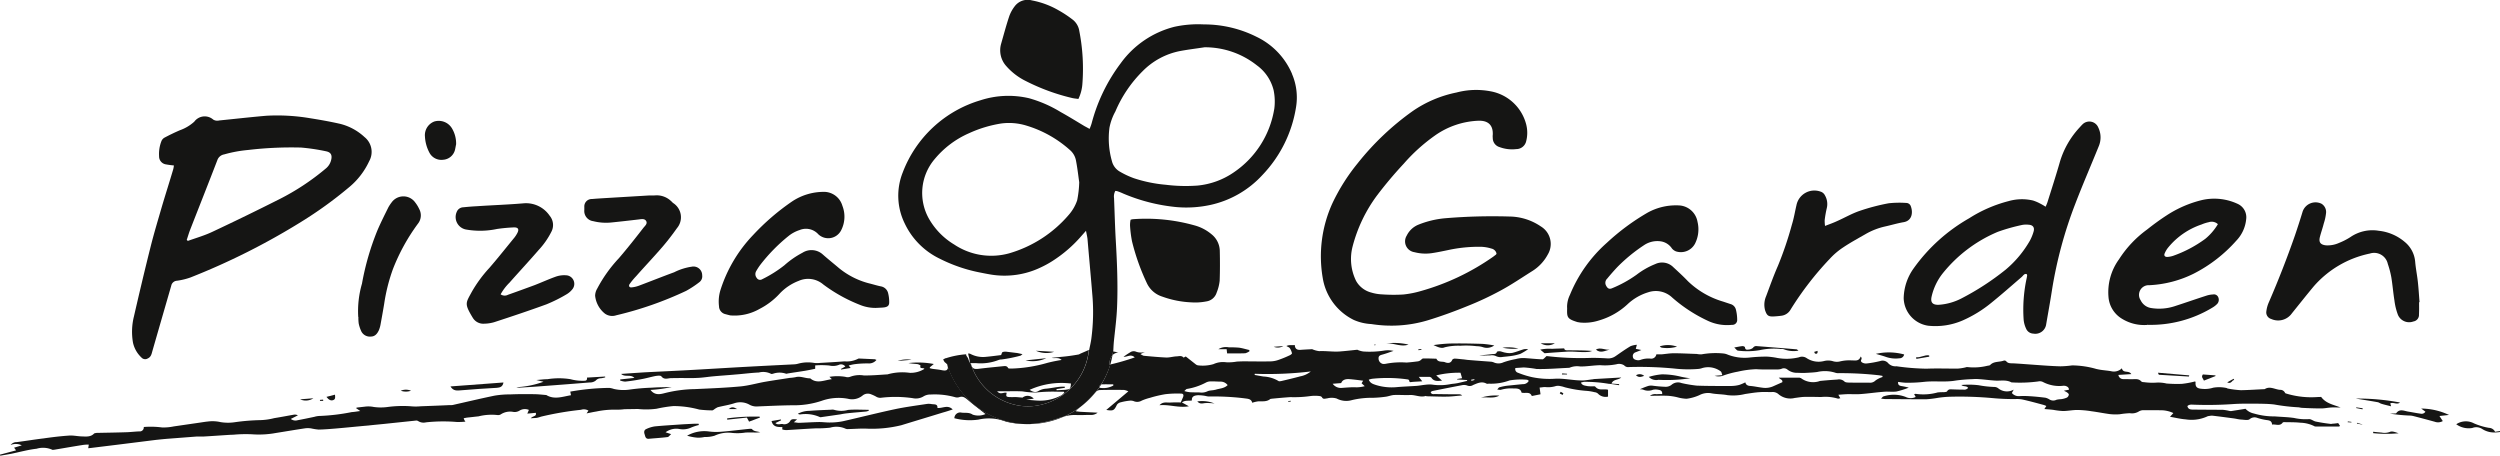 <svg xmlns="http://www.w3.org/2000/svg" width="159.061" height="28.986" viewBox="0 0 159.061 28.986"><path d="M55.959,66.559l.074.067c.518-.185,1.058-.34,1.56-.577q2.13-1,4.238-2.063a15.243,15.243,0,0,0,3-1.982.985.985,0,0,0,.318-.518c.081-.311-.007-.5-.325-.562a12.764,12.764,0,0,0-1.583-.237,23.457,23.457,0,0,0-3.38.155,8.169,8.169,0,0,0-1.516.281.556.556,0,0,0-.436.37c-.569,1.479-1.154,2.951-1.731,4.43-.081.207-.141.422-.214.636m-.806-4.733a5.034,5.034,0,0,1-.51-.067.512.512,0,0,1-.444-.518,2.244,2.244,0,0,1,.148-.961.446.446,0,0,1,.207-.229c.318-.17.643-.325.969-.466a2.7,2.7,0,0,0,.917-.547.822.822,0,0,1,1.2-.133.484.484,0,0,0,.377.059c1-.1,2-.214,3-.3a12.52,12.52,0,0,1,2.781.155c.636.1,1.272.214,1.9.355a3.526,3.526,0,0,1,1.568.843,1.208,1.208,0,0,1,.3,1.538,4.72,4.72,0,0,1-1.287,1.664,25.761,25.761,0,0,1-3.047,2.2,43.827,43.827,0,0,1-7.04,3.535,4.269,4.269,0,0,1-.858.207.394.394,0,0,0-.362.318q-.6,2.074-1.2,4.156c-.052.185-.081.377-.3.473a.313.313,0,0,1-.385-.052,1.837,1.837,0,0,1-.547-.947,4.017,4.017,0,0,1,.059-1.679c.34-1.479.688-2.951,1.058-4.423.222-.887.488-1.76.74-2.633.229-.769.473-1.531.7-2.3a1.342,1.342,0,0,0,.044-.259" transform="translate(-44.082 -51.299)" fill="#151514"/><path d="M80.569,65.748c0,.259.007.518-.007.777a.421.421,0,0,1-.355.444.774.774,0,0,1-.984-.422,3.893,3.893,0,0,1-.222-.91c-.081-.5-.118-.991-.2-1.487a5.9,5.9,0,0,0-.222-.843.889.889,0,0,0-1.146-.658,6.466,6.466,0,0,0-3.579,2.1c-.466.562-.917,1.131-1.376,1.7a1.07,1.07,0,0,1-1.316.362.435.435,0,0,1-.311-.488,2.022,2.022,0,0,1,.163-.584q.91-2.1,1.657-4.245c.17-.5.333-1.006.488-1.516a.867.867,0,0,1,1.2-.5.616.616,0,0,1,.288.614,3.157,3.157,0,0,1-.14.636c-.074.3-.177.577-.251.873-.081.333.044.488.392.525a1.763,1.763,0,0,0,.828-.155A4.208,4.208,0,0,0,76.2,61.6a2.474,2.474,0,0,1,1.812-.4,3.043,3.043,0,0,1,1.634.7,1.823,1.823,0,0,1,.673,1.257c.037.451.133.9.178,1.353.044.407.067.821.1,1.228l-.022.007" transform="translate(73.344 -46.516)" fill="#151514"/><path d="M73.887,68.834a.421.421,0,0,0-.325-.318,2.5,2.5,0,0,0-.606-.111,9.12,9.12,0,0,0-2.152.207c-.355.074-.71.148-1.065.2a2.8,2.8,0,0,1-1.08-.067.694.694,0,0,1-.488-1.05,1.429,1.429,0,0,1,.747-.7,5.98,5.98,0,0,1,1.686-.407,36.094,36.094,0,0,1,4.1-.111,3.613,3.613,0,0,1,2,.629,1.3,1.3,0,0,1,.451,1.775,2.8,2.8,0,0,1-.991,1.065c-.673.422-1.331.873-2.034,1.25a19.514,19.514,0,0,1-2.108.984c-.813.333-1.649.636-2.492.895a8.054,8.054,0,0,1-3.609.244,3.159,3.159,0,0,1-1.109-.259,3.611,3.611,0,0,1-1.982-2.67,8.13,8.13,0,0,1,.621-4.77,12.361,12.361,0,0,1,1.6-2.529,17.131,17.131,0,0,1,3.5-3.321,7.522,7.522,0,0,1,2.788-1.183,4.887,4.887,0,0,1,2.145-.081,2.867,2.867,0,0,1,2.293,2.122,2.141,2.141,0,0,1-.015,1.1.643.643,0,0,1-.614.459,2.278,2.278,0,0,1-1.065-.126.6.6,0,0,1-.436-.584.9.9,0,0,1,0-.2c.03-.6-.281-.91-.895-.895a5.14,5.14,0,0,0-2.81.961,11.2,11.2,0,0,0-1.96,1.775,25.857,25.857,0,0,0-1.7,2.019,9.413,9.413,0,0,0-1.553,3.247,3.161,3.161,0,0,0,.222,2.189,1.548,1.548,0,0,0,.961.74,2.793,2.793,0,0,0,.7.118,10.221,10.221,0,0,0,1.346.007,6.225,6.225,0,0,0,1.094-.214,15.085,15.085,0,0,0,4.622-2.189l.185-.141.03-.067" transform="translate(21.329 -52.701)" fill="#151514"/><path d="M69.924,70.356A3.662,3.662,0,0,0,71.4,69.95a16.736,16.736,0,0,0,2.818-1.834,6.81,6.81,0,0,0,1.538-1.841A2.873,2.873,0,0,0,76,65.668c.059-.244-.059-.392-.318-.407a1.385,1.385,0,0,0-.429.015,11.837,11.837,0,0,0-1.538.436,8.928,8.928,0,0,0-3.491,2.625,3.678,3.678,0,0,0-.717,1.479c-.089.377.044.54.422.54m6.826-6.242a2.365,2.365,0,0,0,.118-.281c.274-.873.555-1.738.806-2.618A5.517,5.517,0,0,1,78.9,59.093c.067-.074.133-.148.2-.214a.615.615,0,0,1,1.006.192,1.442,1.442,0,0,1,.03,1.2c-.5,1.235-1.035,2.463-1.509,3.705A27.012,27.012,0,0,0,77.165,69.4c-.111.725-.244,1.45-.37,2.182a.7.7,0,0,1-.821.606.518.518,0,0,1-.459-.318,1.686,1.686,0,0,1-.155-.555,9.423,9.423,0,0,1,.192-2.655,1.49,1.49,0,0,0,.03-.192l-.03-.067c-.155-.044-.222.1-.311.178-.643.555-1.279,1.117-1.938,1.649a7.868,7.868,0,0,1-1.812,1.117,4.361,4.361,0,0,1-2.211.34,1.82,1.82,0,0,1-1.553-1.753,3.361,3.361,0,0,1,.643-1.908,11.049,11.049,0,0,1,3.52-3.173,8.659,8.659,0,0,1,2.514-1.094,3.072,3.072,0,0,1,1.553-.037,2.67,2.67,0,0,1,.422.177,3.539,3.539,0,0,1,.37.214" transform="translate(53.394 -50.962)" fill="#151514"/><path d="M76.475,60.977a.575.575,0,0,0-.577-.126,2.443,2.443,0,0,0-.466.148,4.655,4.655,0,0,0-2.1,1.442,1.456,1.456,0,0,0-.237.385c-.067.141,0,.237.155.237a1.414,1.414,0,0,0,.385-.074,7.824,7.824,0,0,0,2.041-1.08,3.583,3.583,0,0,0,.8-.932m-4.5,6.412A2.687,2.687,0,0,1,70.381,67a1.773,1.773,0,0,1-.865-1.383,3.563,3.563,0,0,1,.666-2.4,7,7,0,0,1,1.782-1.893c.4-.318.813-.621,1.242-.9a7.225,7.225,0,0,1,2.27-.984,3.522,3.522,0,0,1,2.3.266.934.934,0,0,1,.5.954,2.281,2.281,0,0,1-.629,1.368,9.205,9.205,0,0,1-2.7,2.093,7.091,7.091,0,0,1-2.832.74.615.615,0,0,0-.555.954.89.89,0,0,0,.68.5,3.172,3.172,0,0,0,1.464-.111c.688-.222,1.361-.459,2.049-.68a1.571,1.571,0,0,1,.414-.074.293.293,0,0,1,.325.163.393.393,0,0,1-.052.429,1.414,1.414,0,0,1-.311.244,7.585,7.585,0,0,1-4.164,1.095" transform="translate(64.636 -46.715)" fill="#151514"/><path d="M67.639,66.675a2.59,2.59,0,0,1-1.146-.2,9.95,9.95,0,0,1-2.307-1.287,1.48,1.48,0,0,0-1.568-.229,3.264,3.264,0,0,0-1.191.791,4.541,4.541,0,0,1-1.294.991,3.208,3.208,0,0,1-1.864.414c-.1-.022-.207-.052-.318-.081a.522.522,0,0,1-.4-.5,2.464,2.464,0,0,1,.1-1.058,8.977,8.977,0,0,1,2.063-3.468,14.774,14.774,0,0,1,2.5-2.152,3.629,3.629,0,0,1,1.945-.6,1.224,1.224,0,0,1,1.242.887,1.894,1.894,0,0,1-.089,1.575A.92.92,0,0,1,63.875,62a1.058,1.058,0,0,0-1.2-.274,2.209,2.209,0,0,0-.71.385,10.92,10.92,0,0,0-1.782,1.819,3.86,3.86,0,0,0-.266.407.38.38,0,0,0,.03.429.248.248,0,0,0,.348.089,7.808,7.808,0,0,0,1.413-.887,5.722,5.722,0,0,1,1.154-.8,1.069,1.069,0,0,1,1.3.118c.34.3.688.577,1.028.865a4.985,4.985,0,0,0,2.012.991c.222.059.444.126.666.17a.571.571,0,0,1,.444.436,2.263,2.263,0,0,1,.067.547c.007.222-.081.311-.3.348-.155.022-.3.022-.436.03" transform="translate(-11.804 -47.088)" fill="#151514"/><path d="M64.838,65.932a1.727,1.727,0,0,1,.178-.813A8.936,8.936,0,0,1,67.368,61.8a14.409,14.409,0,0,1,2.574-1.908,3.72,3.72,0,0,1,2.086-.466,1.258,1.258,0,0,1,1.109,1.043,2.014,2.014,0,0,1-.163,1.39,1.016,1.016,0,0,1-1.205.488.643.643,0,0,1-.259-.185,1.033,1.033,0,0,0-.688-.451,1.513,1.513,0,0,0-1.072.229,10.4,10.4,0,0,0-1.716,1.405q-.333.355-.643.732a.368.368,0,0,0-.074.444c.1.192.207.251.4.163a7.612,7.612,0,0,0,1.538-.85,5.01,5.01,0,0,1,1.191-.68,1.01,1.01,0,0,1,1.154.2c.311.288.629.577.924.887a5.429,5.429,0,0,0,2.241,1.3c.155.052.3.1.466.155a.483.483,0,0,1,.348.355,2.629,2.629,0,0,1,.081.636.307.307,0,0,1-.333.333,2.877,2.877,0,0,1-1.472-.229,9.464,9.464,0,0,1-2.33-1.509A1.515,1.515,0,0,0,70,64.948a3.321,3.321,0,0,0-1.324.769,4.51,4.51,0,0,1-1.8,1.021,3,3,0,0,1-1.228.133c-.052-.015-.111-.015-.163-.03-.666-.207-.658-.311-.643-.91" transform="translate(34.867 -46.352)" fill="#151514"/><path d="M60.533,59.342a3.432,3.432,0,0,0,.392-.007,1.319,1.319,0,0,1,.984.377c.044.03.074.081.118.111a1.074,1.074,0,0,1,.244,1.6c-.288.407-.592.806-.917,1.183-.547.636-1.124,1.242-1.679,1.871a4.539,4.539,0,0,0-.414.5c-.081.118-.022.229.118.214a1.817,1.817,0,0,0,.481-.111c.747-.281,1.486-.577,2.233-.851a3.649,3.649,0,0,1,1.117-.355.554.554,0,0,1,.666.547.463.463,0,0,1-.177.436,6.374,6.374,0,0,1-.843.555,22.462,22.462,0,0,1-4.445,1.553.8.8,0,0,1-.717-.1,1.675,1.675,0,0,1-.629-1.139.906.906,0,0,1,.133-.459,8.822,8.822,0,0,1,1.376-1.93c.547-.636,1.065-1.294,1.575-1.952.1-.118.266-.259.155-.429-.1-.148-.288-.111-.459-.089-.569.067-1.146.133-1.723.192a3.318,3.318,0,0,1-1.176-.081.653.653,0,0,1-.569-.717v-.192a.47.47,0,0,1,.488-.5c.237-.022.481-.037.717-.052l2.951-.177Z" transform="translate(-19.2 -46.906)" fill="#151514"/><path d="M58.129,65.2a.447.447,0,0,0,.466.03c.569-.2,1.132-.407,1.694-.614.459-.178.91-.385,1.368-.547a1.623,1.623,0,0,1,.7-.074.546.546,0,0,1,.362.85,1.326,1.326,0,0,1-.385.348,9.5,9.5,0,0,1-1.287.643c-1.095.4-2.2.769-3.313,1.132a2.341,2.341,0,0,1-.643.1.776.776,0,0,1-.725-.362l-.037-.059c-.518-.865-.414-.9-.037-1.6a8.312,8.312,0,0,1,1.117-1.523c.547-.629,1.065-1.287,1.6-1.938a1.74,1.74,0,0,0,.177-.274c.133-.244.067-.377-.214-.37a10.518,10.518,0,0,0-1.072.1,5.14,5.14,0,0,1-1.96.037.806.806,0,0,1-.606-1.117.464.464,0,0,1,.429-.3c.281-.03.569-.052.85-.067.991-.067,1.989-.1,2.98-.185a1.816,1.816,0,0,1,1.657.791.92.92,0,0,1,.111,1.013,5.009,5.009,0,0,1-.821,1.176c-.606.7-1.235,1.376-1.849,2.071a3.192,3.192,0,0,0-.562.74" transform="translate(-26.277 -46.474)" fill="#151514"/><path d="M70.394,61.519c.281-.111.518-.192.747-.3.488-.214.954-.488,1.457-.658a13.117,13.117,0,0,1,1.834-.481,6.248,6.248,0,0,1,1.117-.022.311.311,0,0,1,.3.222c.133.355.1.9-.451,1-.4.067-.784.185-1.183.274a4.376,4.376,0,0,0-1.272.5c-.466.266-.939.525-1.383.821a4.543,4.543,0,0,0-.865.732A19.874,19.874,0,0,0,68.2,66.836a.783.783,0,0,1-.6.4q-.244.033-.488.044c-.34.015-.429-.067-.54-.4a1.356,1.356,0,0,1,.067-.887c.244-.651.473-1.3.754-1.938a22.253,22.253,0,0,0,.887-2.618c.126-.4.192-.821.288-1.228a1.162,1.162,0,0,1,1.531-.873.467.467,0,0,1,.281.237,1.1,1.1,0,0,1,.118.821,6.834,6.834,0,0,0-.133.762,2.43,2.43,0,0,0,.022.362" transform="translate(45.729 -47.146)" fill="#151514"/><path d="M64.934,63.947c-.14-.022-.266-.03-.392-.059a13.07,13.07,0,0,1-2.951-1.08,3.994,3.994,0,0,1-1.242-.947,1.5,1.5,0,0,1-.333-1.427c.17-.592.325-1.183.525-1.775a2.343,2.343,0,0,1,.348-.621,1.028,1.028,0,0,1,1.087-.362,5.4,5.4,0,0,1,1.679.621,7.282,7.282,0,0,1,.9.592,1.131,1.131,0,0,1,.436.74,12.489,12.489,0,0,1,.192,3.4,2.617,2.617,0,0,1-.251.917" transform="translate(3.68 -57.65)" fill="#151514"/><path d="M61.112,59.586a.733.733,0,0,1,.185-.037,11.38,11.38,0,0,1,3.868.392,2.824,2.824,0,0,1,1.095.569,1.386,1.386,0,0,1,.525,1.043c.015.636.015,1.279-.007,1.915a2.763,2.763,0,0,1-.192.754.806.806,0,0,1-.666.562,3.649,3.649,0,0,1-.939.059,6.182,6.182,0,0,1-1.864-.37,1.608,1.608,0,0,1-.984-.88,13.935,13.935,0,0,1-.932-2.633,7.52,7.52,0,0,1-.126-1,1.634,1.634,0,0,1,.037-.377" transform="translate(10.823 -45.605)" fill="#151514"/><path d="M54.457,67.018a6.251,6.251,0,0,1,.237-2.122,16.844,16.844,0,0,1,.984-3.395c.214-.5.459-.984.7-1.472a2.678,2.678,0,0,1,.2-.3.923.923,0,0,1,1.509.007,2.133,2.133,0,0,1,.251.414.846.846,0,0,1-.074.917,12.483,12.483,0,0,0-1.6,2.9,11.317,11.317,0,0,0-.555,2.2c-.074.451-.155.895-.237,1.346a1.788,1.788,0,0,1-.1.34c-.1.214-.237.4-.5.407a.611.611,0,0,1-.621-.333,2.36,2.36,0,0,1-.163-.488,2.678,2.678,0,0,1-.022-.422" transform="translate(-31.664 -46.847)" fill="#151514"/><path d="M56.99,60.182c-.015.059-.037.2-.067.333a.834.834,0,0,1-.762.651.856.856,0,0,1-.873-.458,2.448,2.448,0,0,1-.281-1.021.929.929,0,0,1,.592-.954.98.98,0,0,1,1.132.444,1.876,1.876,0,0,1,.259,1.006" transform="translate(-27.97 -51.001)" fill="#151514"/><path d="M69.517,61.484c-.222.074-.422.141-.614.192-.887.274-1.775.54-2.662.813a7.843,7.843,0,0,1-2.278.214c-.355-.007-.717.022-1.08.03a.388.388,0,0,1-.185-.022,1.405,1.405,0,0,0-.984-.067,7.889,7.889,0,0,1-.939.044c-.614.03-1.22.074-1.834.111a.883.883,0,0,1-.274-.044l.007-.148c-.266-.007-.584.022-.688-.385l.592-.1.015.052-.362.178c.155.141.311.044.451.059a.432.432,0,0,0,.5-.207c.089-.141.251-.089.429-.089l-.207.185c.148.015.237.037.325.037.429-.015.858-.044,1.279-.052.244,0,.481.037.717.03a4.14,4.14,0,0,0,.806-.081c1.109-.251,2.211-.532,3.321-.769.673-.141,1.353-.229,2.034-.333a1,1,0,0,1,.3.015c.163.022.377-.022.355.244.34.03.658-.229.976.1" transform="translate(-8.897 -35.434)" fill="#151514"/><path d="M62.287,60.972h.185V60.95l-.185-.015v.037" transform="translate(18.597 -36.637)" fill="#151514"/><path d="M59.6,61.326a.294.294,0,0,0,.377-.111l-.377.022v.089" transform="translate(1.431 -34.847)" fill="#151514"/><path d="M62.691,60.957l.007.059.185-.052v-.037l-.192.03" transform="translate(21.18 -36.689)" fill="#151514"/><path d="M61.306,60.823l-.34-.067.007-.1c-.015.111-.03.222-.052.333a.642.642,0,0,1,.385-.17" transform="translate(9.86 -38.396)" fill="#151514"/><path d="M111.667,61.061c-.022.229-.133.259-.444.192-.192-.037-.385-.052-.577-.081l-.141-.037.007-.059.251-.207a5.357,5.357,0,0,0-1.612-.059c.192.037.385.044.577.067a.517.517,0,0,1,.192.089c-.089.251.185.111.244.214a1.627,1.627,0,0,1-.932.251,3.418,3.418,0,0,0-1.42.1h-.03c-.488.03-.984.074-1.472.067a1.693,1.693,0,0,0-.858.081.469.469,0,0,1-.318.007,3.105,3.105,0,0,0-1.013,0l.155.148c-.51.067-.947.311-1.376-.052-.318.007-.614-.163-.939-.074a2.737,2.737,0,0,1-.355.044c-.518.081-1.035.155-1.553.244s-1.065.251-1.6.3c-.954.089-1.923.126-2.884.17a8.336,8.336,0,0,0-1.908.251c-.311.081-.651.163-.924-.2a8.134,8.134,0,0,0,1.353-.185c-.466.015-.873.015-1.272.044a13.235,13.235,0,0,0-1.339.111,2.75,2.75,0,0,1-1.072-.03,1.355,1.355,0,0,0-.288-.067,14.876,14.876,0,0,0-2.485.237l.044.229c-.54.089-1.058.3-1.575-.015h-.03c-.259-.022-.518-.052-.777-.052-.5-.007-.991-.007-1.479.015a5.793,5.793,0,0,0-1.013.081c-.887.185-1.76.392-2.648.592a.822.822,0,0,1-.192.007c-.614.03-1.228.052-1.834.074a3.264,3.264,0,0,1-.658,0,7.289,7.289,0,0,0-1.5.052,3.215,3.215,0,0,1-.843-.007,1.71,1.71,0,0,0-.547-.022l-.518.059-.067.03.274.192c-.229.03-.385.059-.54.067a12.816,12.816,0,0,1-2,.244,1.386,1.386,0,0,0-.385.059c-.355.074-.7.148-1.058.214a.482.482,0,0,1-.436-.081l.451-.229a.414.414,0,0,0-.251-.044c-.422.074-.836.155-1.257.222a3.945,3.945,0,0,1-.873.126,13.4,13.4,0,0,0-1.634.133,2.883,2.883,0,0,1-.91-.007,2.278,2.278,0,0,0-.806-.037c-.163.015-.325.044-.488.067l-1.679.244a3.2,3.2,0,0,1-.74.067,5.578,5.578,0,0,0-1.168-.03.254.254,0,0,1-.281.281c-.266.007-.54.044-.814.052-.643.022-1.287.03-1.93.044l-.126.03c-.222.244-.525.2-.8.192s-.547-.074-.813-.052c-.532.037-1.065.1-1.6.178-.569.067-1.139.163-1.716.237a.475.475,0,0,0-.392.185.854.854,0,0,1,.71.022l-.488.148.126.17-1.028.274.015.067c.244-.044.481-.081.717-.126.54-.111,1.065-.259,1.6-.318a1.436,1.436,0,0,1,1.021.074l.126-.015c.6-.1,1.2-.207,1.8-.3A1.933,1.933,0,0,1,57,66l-.037.229.207-.022L58.856,66c.8-.1,1.6-.2,2.4-.3.281-.03.562-.059.851-.081l1.731-.133c.177-.007.362.007.547-.007.51-.03,1.028-.067,1.538-.1.111-.007.222-.007.325-.015a8.5,8.5,0,0,1,1.146-.022,5.929,5.929,0,0,0,1.494-.081c.629-.1,1.25-.207,1.878-.3a1.344,1.344,0,0,1,.385.007,3.683,3.683,0,0,0,.473.074c.362-.007.717-.037,1.08-.067.7-.059,1.39-.133,2.086-.192.325-.037.658-.067.984-.1L77.8,64.47a.22.22,0,0,1,.155.03.635.635,0,0,0,.5.081,10.28,10.28,0,0,1,1.967-.022,4.574,4.574,0,0,0,.54-.022l-.067-.1-.044-.118c.1-.015.178-.037.259-.044.229-.022.451-.052.68-.074a3.455,3.455,0,0,1,1.235-.081.32.32,0,0,0,.207-.059,1.088,1.088,0,0,1,.754-.148.578.578,0,0,0,.436-.089A.652.652,0,0,1,85,63.79l-.1.237.54-.052c.067.244-.192.185-.318.348.178-.015.288-.015.4-.03a2.505,2.505,0,0,0,.251-.074,19.865,19.865,0,0,1,2.544-.436.564.564,0,0,1,.473.052l-.118.177c.229-.044.422-.089.614-.118a5.472,5.472,0,0,1,1.3-.118,3.6,3.6,0,0,0,.488-.03c.281-.007.562-.007.85-.015a5,5,0,0,0,1.2-.015,8.625,8.625,0,0,1,1.065-.17,6.2,6.2,0,0,1,1.649.222,7.388,7.388,0,0,0,.813.052c.044.007.089-.03.133-.059a1.275,1.275,0,0,1,.229-.141c.348-.089.71-.141,1.05-.251a1.19,1.19,0,0,1,.991.1.923.923,0,0,0,.5.1c.747-.03,1.486-.067,2.233-.074a5.525,5.525,0,0,0,1.834-.281,3.23,3.23,0,0,1,1.679-.133,1.05,1.05,0,0,0,.924-.2.529.529,0,0,1,.555-.081,2.229,2.229,0,0,1,.355.17.548.548,0,0,0,.237.052,7.651,7.651,0,0,1,2.056.022.938.938,0,0,0,.658-.1.833.833,0,0,1,.481-.133,4.8,4.8,0,0,1,1.553.17.441.441,0,0,0,.259,0c.222-.081.362.022.525.155.325.281.666.532,1,.8l.148.118a1.118,1.118,0,0,1-.813.037c-.229-.155-.466-.1-.7-.126a.37.37,0,0,0-.466.355,3.915,3.915,0,0,0,1.523.089,2.956,2.956,0,0,1,1.679.1,1.832,1.832,0,0,0,.288.074,5.136,5.136,0,0,0,1.205.1,5.392,5.392,0,0,1-5.1-3.631" transform="translate(-51.35 -37.71)" fill="#151514"/><path d="M84.647,62.921l-.015-.074.2-.03.007.052-.192.052m-.939.155c-.141.03-.281.03-.414.059a3.445,3.445,0,0,1-1.168.022,2.014,2.014,0,0,0-.422.015c-.17.015-.348.052-.518.067-.429.03-.851.044-1.279.081a3.383,3.383,0,0,1-1.331-.133c-.178-.059-.37-.111-.459-.34a1.05,1.05,0,0,1,.229-.059,9.212,9.212,0,0,1,2.256.044c.148.03.044.192.185.17.222-.03.451-.03.732-.052L81.3,62.67H82l.089.037c.178.281.444.222.688.2l-.37-.333a6.116,6.116,0,0,1,1.546-.17l.1.348-.318.052.007.03.629.037.007.052c-.222.052-.444.111-.666.155m-6.427.251c-.3-.007-.614.022-.917.044a.637.637,0,0,1-.547-.266l.54-.044c.081-.214.288-.266.518-.251.281.022.562.059.88.1l-.1.163.2.185a2.091,2.091,0,0,1-.577.074m-3.565-.688c-.377.1-.754.192-1.139.281-.067.015-.17.037-.214,0a2.042,2.042,0,0,0-.947-.281c-.192-.03-.377-.067-.562-.1l.007-.074a23.007,23.007,0,0,0,3.565-.148,1.471,1.471,0,0,1-.71.318m-5.362.843c-.155.052-.348.03-.5.1a.859.859,0,0,1-.5.074c-.207-.007-.414,0-.621-.015a1.689,1.689,0,0,1-.355-.074c.089-.074.118-.126.163-.133a3.914,3.914,0,0,0,1.213-.407.636.636,0,0,1,.281-.074c.229-.007.459.015.688.015a.558.558,0,0,1,.414.222c-.237.229-.532.207-.784.3m71.018,2.174q-.51-.055-1-.155c-.155-.03-.3-.17-.444-.155a3.319,3.319,0,0,1-.939-.074c-.407-.059-.821-.067-1.235-.1a4.506,4.506,0,0,1-1.324-.185.992.992,0,0,1-.532-.3c-.311.052-.614.1-.917.148a.605.605,0,0,1-.155-.022,2.964,2.964,0,0,0-.355-.059c-.621-.007-1.242-.007-1.871-.015-.178,0-.355,0-.4-.229l.089-.059a.629.629,0,0,1,.163-.03,23.727,23.727,0,0,0,2.714-.037c.473-.03.939-.022,1.413-.022.385.007.769.007,1.146.052a12.484,12.484,0,0,0,1.494.177c.1,0,.192.037.288.037.4.022.806.037,1.205.037.207,0,.407-.044.614-.059s.414,0,.621,0c-.436-.177-.932-.251-1.235-.673l-.222.007a5.479,5.479,0,0,1-1.9-.192c-.067-.022-.163-.037-.177-.074a.328.328,0,0,0-.318-.192c-.325-.022-.643-.259-.976-.044-.5.022-1.013.059-1.516.067a6.019,6.019,0,0,1-.806-.1c-.044,0-.081-.037-.126-.044a2.24,2.24,0,0,0-.828-.015,1.772,1.772,0,0,1-.7.074c-.311-.022-.451-.1-.422-.436l-.03-.037a5.8,5.8,0,0,1-.843.155,8.592,8.592,0,0,1-.976-.022,2.216,2.216,0,0,0-.614-.059,3.938,3.938,0,0,1-.836-.03.216.216,0,0,1-.155-.044c-.17-.192-.392-.141-.606-.141l-.525-.007a.308.308,0,0,1-.325-.266l.821-.052c-.163-.266-.518-.022-.6-.37a.721.721,0,0,1-.688.185c-.207-.037-.414-.052-.614-.081-.111-.015-.214-.037-.318-.059a5.748,5.748,0,0,0-1.546-.229,6.35,6.35,0,0,1-.747.059c-.569-.015-1.131-.059-1.694-.1-.436-.03-.873-.067-1.3-.089-.17-.007-.333.015-.451-.133a.163.163,0,0,0-.148-.044c-.288.111-.636.03-.873.281-.037.037-.118.037-.185.052a3.631,3.631,0,0,1-1.265.081.235.235,0,0,0-.1.015,2.97,2.97,0,0,1-.5.081c-.666.007-1.331-.022-2,.007a15.083,15.083,0,0,1-1.915-.155.62.62,0,0,1-.547-.222.468.468,0,0,0-.481-.111,6.735,6.735,0,0,1-.858.155.481.481,0,0,1-.229-.03c-.111-.044-.192-.111-.1-.251l-.007-.089-.052-.074c-.111.325-.348.244-.555.251a2.513,2.513,0,0,0-.776.067.856.856,0,0,1-.451-.022,1.055,1.055,0,0,0-.547-.007,1.387,1.387,0,0,1-1.1-.178.518.518,0,0,0-.5-.059,3.3,3.3,0,0,1-1.4.037,4.524,4.524,0,0,0-.636-.081,9.833,9.833,0,0,0-1.043.052,2.959,2.959,0,0,1-1.45-.177.942.942,0,0,0-.274-.074,5.052,5.052,0,0,0-1.376.052,1.173,1.173,0,0,1-.318-.022c-.488-.015-.976-.044-1.472-.044-.244,0-.5.044-.747.067-.118.007-.237,0-.355,0a.327.327,0,0,1-.37.274,1.474,1.474,0,0,0-.643.081.439.439,0,0,1-.259.007c-.1-.022-.207-.067-.222-.2a.248.248,0,0,1,.163-.288l.377-.148-.355-.074.067-.259a1.39,1.39,0,0,0-.4.089c-.325.192-.636.414-.947.629a.793.793,0,0,1-.525.148c-.362-.022-.725-.037-1.08-.03a18.147,18.147,0,0,1-2.788-.118c-.111.089-.192.207-.266.207-.325-.007-.651-.044-.976-.067a2.576,2.576,0,0,0-.414-.007,2.3,2.3,0,0,0-.311.059,5.3,5.3,0,0,0-.784.207.727.727,0,0,1-.569.022.773.773,0,0,0-.185-.059c-.51-.037-1.021-.074-1.531-.118l-.229-.03c-.192-.015-.385-.044-.577-.052-.059,0-.148.037-.163.081-.1.237-.3.214-.466.148s-.436.03-.54-.222c-.281-.007-.569-.022-.85-.015-.067.007-.126.1-.192.133a.386.386,0,0,1-.155.052c-.237.03-.473.059-.71.074a5.023,5.023,0,0,0-1.331.081.6.6,0,0,1-.163.007.354.354,0,0,1-.281-.348c-.007-.148.074-.2.207-.237.259-.067.5-.163.747-.244a1.606,1.606,0,0,0-.592-.022,5.822,5.822,0,0,1-1.339.059,1.42,1.42,0,0,1-.377-.111c-.348.037-.732.081-1.124.111-.436.03-.865-.044-1.3-.022a1.616,1.616,0,0,1-.451-.126c-.207.015-.473.022-.732.044-.214.015-.355-.052-.37-.311-.178.037-.34-.03-.533.067.1.059.178.081.214.133a.965.965,0,0,1,.141.325c.007.044-.1.118-.177.148a6.607,6.607,0,0,1-.629.259,1.7,1.7,0,0,1-.5.111c-.592.015-1.183,0-1.775,0-.141,0-.281.007-.429.015a2.97,2.97,0,0,1-.673.044,1.446,1.446,0,0,0-.813.118,2.436,2.436,0,0,1-1.006.074l-.089-.037-.666-.525-.14.074c-.118-.148-.288-.089-.429-.081-.229.007-.451.081-.68.074-.473-.022-.954-.067-1.427-.111a.72.72,0,0,1-.207-.111l.288-.133a.9.9,0,0,1-.606-.03.408.408,0,0,0-.281.022,5.34,5.34,0,0,0-.481.318c.251.015.466-.2.717.037a13.765,13.765,0,0,1-1.56.451,5.388,5.388,0,0,1-.577,1.279l.059-.015c.237-.007.473,0,.71,0l.007.074a1.3,1.3,0,0,1-.88.141v-.037c-.067.1-.141.185-.207.274a.4.4,0,0,1,.229-.089c.51-.015,1.028-.015,1.538-.007a1.028,1.028,0,0,1,.274.089l-1.405,1.183c.451.074.5.037.68-.333a.4.4,0,0,1,.251-.155,3.443,3.443,0,0,1,.54-.1.6.6,0,0,1,.259.022.566.566,0,0,0,.532-.03,3.371,3.371,0,0,1,.525-.177,7.469,7.469,0,0,1,.976-.229,6.538,6.538,0,0,1,1.006-.037c.141,0,.17.1.111.237l-.141.325c-.207,0-.436-.007-.666.007s-.466-.074-.688.17c.636-.059,1.213.185,1.871.067l-.444-.244c.207-.155.422-.089.636-.126-.03-.274.185-.318.377-.333a2.584,2.584,0,0,1,.481.044,1.756,1.756,0,0,0,.192.037,16.4,16.4,0,0,1,2.256.111c.222.037.466.015.533.288a2.045,2.045,0,0,1,.37-.089c.266-.015.547.044.784-.155l.1-.015c.385-.037.777-.074,1.168-.1A7.336,7.336,0,0,0,74.4,63.89a2.263,2.263,0,0,1,.592,0,.229.229,0,0,1,.141.067c.081.163.2.089.333.081a1.118,1.118,0,0,1,.606.007,1.293,1.293,0,0,0,.976.1A5.364,5.364,0,0,1,78.376,64a7.406,7.406,0,0,0,.806-.067c.185-.022.362-.1.54-.111.34-.015.68.015,1.021,0s.658.17,1,.059l.059.022c.422.007.85.03,1.272.022.266,0,.54-.037.806-.059l.178-.015a.26.26,0,0,0-.185-.074c-.51,0-1.028-.007-1.546-.015-.1,0-.222.037-.274-.126a.441.441,0,0,1,.111-.067c.621-.126,1.25-.251,1.878-.37a.606.606,0,0,1,.325.015.41.41,0,0,0,.392-.03c.274-.111.54-.251.843-.089.052.03.133,0,.192.007a3.393,3.393,0,0,0,1.279-.207,4.3,4.3,0,0,1,1.109-.044c.037,0,.074.044.118.067a.416.416,0,0,1-.385.214c-.34.03-.673.067-1.006.1a3.46,3.46,0,0,0-.481.1c-.044.007-.074.074-.14.141.111.007.185.037.244.015a2.27,2.27,0,0,1,.806-.081c.229-.007.444.007.5.266.251.059.532-.089.651.214l.555-.111-.059-.429c.148-.007.259-.037.362-.03a1.646,1.646,0,0,0,.68-.067.667.667,0,0,1,.318.015c.118.015.229.067.34.089a7.635,7.635,0,0,0,1.22.2,3.022,3.022,0,0,1,.577.089.373.373,0,0,1,.251.126.671.671,0,0,0,.606.155V63.5c0-.015-.052-.03-.1-.03-.251-.03-.5.074-.71-.177-.03-.037-.111-.022-.177-.022a2.344,2.344,0,0,1-.325-.015c-.141-.037-.318-.022-.414-.222a1.615,1.615,0,0,1,.2-.052,9.257,9.257,0,0,1,1.561.126c.222.015.444.059.666.089l.007-.067-.488-.037c.118-.288.422-.207.621-.385l-1.738.1-.067.015c-.214.022-.429.067-.643.074-.592.007-1.169-.141-1.76-.111a5.429,5.429,0,0,1-1.464-.1,5.536,5.536,0,0,1-.9-.281.238.238,0,0,1-.163-.3c.178-.015.355-.022.525-.037a7.451,7.451,0,0,1,.828.1c.673.015,1.353-.044,2.026-.074l.067-.007a1.226,1.226,0,0,1,.673-.081c.1,0,.192,0,.3-.007.325-.022.651-.067.976-.074a3.769,3.769,0,0,0,1.035-.059.6.6,0,0,1,.488.067.331.331,0,0,0,.3.111,22.992,22.992,0,0,1,2.943.1,7.817,7.817,0,0,0,1.442.022,1,1,0,0,0,.288-.059,1.338,1.338,0,0,1,1.176.214c.052.037.059.133.1.237l-.488.044a.886.886,0,0,0,.481.007,5.87,5.87,0,0,1,1-.274,6.091,6.091,0,0,1,1.161-.155c.436.03.873.015,1.316.015a.757.757,0,0,0,.288-.037.361.361,0,0,1,.392.052.957.957,0,0,0,.577.2c.178,0,.355.015.525.007.266-.015.518-.022.784-.059a2.171,2.171,0,0,1,1.168.052.531.531,0,0,0,.192.022,21.507,21.507,0,0,1,2.485.126c.1.007.2.03.3.044l.015.074a1.6,1.6,0,0,0-.451.222.477.477,0,0,1-.377.141c-.436,0-.88,0-1.316-.007-.1-.007-.222-.007-.281-.067a.493.493,0,0,0-.451-.126q-.555.033-1.109.089l-.089.03a1.287,1.287,0,0,1-1.117-.207l-.089-.03c-.429-.007-.858,0-1.324,0,.1.118.266.126.222.288l-.532.237a1.241,1.241,0,0,1-.732.111c-.259-.03-.51-.089-.769-.111-.177-.007-.288-.081-.318-.229a3.314,3.314,0,0,1-.384.163,2.1,2.1,0,0,1-.481.067c-.747,0-1.494.007-2.233-.022a8.412,8.412,0,0,1-.961-.163.63.63,0,0,0-.636.111.594.594,0,0,1-.392.126,8.092,8.092,0,0,1-.843-.074.71.71,0,0,0-.251.022c-.163.052-.318.118-.532.207a1.958,1.958,0,0,1,.2.022.805.805,0,0,0,.629.015.819.819,0,0,1,.355,0c.133.022.259.067.237.274a2.785,2.785,0,0,0-.355.007.54.54,0,0,0-.422.1c.429,0,.791-.015,1.146,0a3.89,3.89,0,0,1,.577.089,2.581,2.581,0,0,0,.606.1,2.84,2.84,0,0,0,.813-.229,1.188,1.188,0,0,1,.725-.126c.355.074.725.059,1.072.126a3.134,3.134,0,0,0,1.117-.074c.311-.044.621-.1.939-.118.251-.022.5,0,.754-.007a.567.567,0,0,1,.451.155,1.16,1.16,0,0,0,1.013.222c.192-.022.392-.059.584-.067.362-.007.725,0,1.087.007a2.742,2.742,0,0,1,1.065.1c.037.015.1-.015.163-.022l-.126-.222c.207-.015.37-.03.54-.037.3-.007.592.015.887-.007.5-.037.991-.111,1.494-.148.259-.022.525.022.784-.015a5.7,5.7,0,0,0,.777-.244,4.092,4.092,0,0,0-.451-.1c-.155-.022-.244-.074-.229-.266.17.022.325.044.481.052a9.325,9.325,0,0,0,1.205-.059c.658-.067,1.331.037,1.989-.081a10.448,10.448,0,0,1,1.08-.089,2.31,2.31,0,0,1,.392,0c.325.022.651.067.969.089.37.037.747-.074,1.095.118a8.713,8.713,0,0,0,1.7-.059.443.443,0,0,1,.311.037,2.222,2.222,0,0,0,1.287.237.8.8,0,0,1,.133.007c.111.037.222.081.229.244l-.311.059c.044.052.1.052.14.081.067.044.155.1.163.17a.258.258,0,0,1-.126.192,1.25,1.25,0,0,1-.37.1,1.7,1.7,0,0,0-.288.037.456.456,0,0,1-.466-.03.839.839,0,0,0-.244-.1c-.355-.044-.71-.081-1.072-.1a5.263,5.263,0,0,0-.592,0,.556.556,0,0,1-.466-.2l.118-.214a.877.877,0,0,1-.991-.089.419.419,0,0,0-.244-.081,6.548,6.548,0,0,1-1-.111,5.365,5.365,0,0,0-1.095-.015c.126.126.325.03.429.185a.318.318,0,0,1-.3.111c-.222,0-.444-.007-.658-.015-.14,0-.281-.044-.377.118-.022.044-.133.052-.207.059a3.405,3.405,0,0,0-.392.015,3.372,3.372,0,0,1-1.413.089l-.089.022.1.178a.713.713,0,0,1-.636,0,2.083,2.083,0,0,0-1.405-.037c-.052.007-.081.067-.163.14a2.314,2.314,0,0,0,.244.03c.873.007,1.753.015,2.625.015a6.364,6.364,0,0,0,.643-.074,6.31,6.31,0,0,1,.91-.089,23.254,23.254,0,0,1,2.685.089,13.92,13.92,0,0,0,1.472.059,1.8,1.8,0,0,1,.451.037c.444.1.887.222,1.324.34a1.265,1.265,0,0,1,.163.067l-.126.192c.2.015.384.03.569.052a4.478,4.478,0,0,0,.614.074c.3,0,.606-.067.91-.067a6.2,6.2,0,0,1,.9.081c.4.052.791.133,1.191.185a3.4,3.4,0,0,0,.614.007,4.993,4.993,0,0,1,.643-.067.829.829,0,0,0,.592-.126.584.584,0,0,1,.281-.067c.392,0,.784,0,1.183.007a1.858,1.858,0,0,1,.71.177l-.214.237c.355.059.673.141.991.163a2.412,2.412,0,0,0,1.346-.17.347.347,0,0,1,.155-.044.722.722,0,0,1,.251-.015c.444.052.88.111,1.324.17.155.022.318.067.481.074s.422.067.525-.03a.472.472,0,0,1,.473-.081,3.511,3.511,0,0,0,.6.141c.192.022.333.059.348.288.244-.037.5.126.68-.133a.158.158,0,0,1,.089-.022c.348.007.7,0,1.043.037a2.08,2.08,0,0,1,.91.237l.1.007h1.442l.059-.044-.118-.178a3.312,3.312,0,0,1-.414.044" transform="translate(8.971 -38.69)" fill="#151514"/><path d="M61.273,61.687c.3.015.592-.007.887-.007a.652.652,0,0,0,.481-.141c-.4-.022-.762-.037-1.124-.059-.081-.007-.163-.022-.266-.03l.081-.1.244-.2a5.4,5.4,0,0,1-1.072.636,2.438,2.438,0,0,1,.769-.1" transform="translate(7.194 -35.282)" fill="#151514"/><path d="M59.464,60.786c.089.185.1.2.244.266a2.239,2.239,0,0,1-.089-.318l-.155.052" transform="translate(0.542 -37.923)" fill="#151514"/><path d="M60.943,60.62l-.015.3c.007-.1.015-.2.015-.3" transform="translate(9.905 -38.652)" fill="#151514"/><path d="M59.807,60.981a1.448,1.448,0,0,1-.089-.207H59.7c.037,0,.067.177.111.244A3.873,3.873,0,0,0,63.4,63.525a3.9,3.9,0,0,1-3.594-2.544" transform="translate(2.026 -37.667)" fill="#151514"/><path d="M60.195,61.714h.037a5.517,5.517,0,0,0,2.248-.481c-.141.037-.274.074-.414.126a6.542,6.542,0,0,1-1.871.355" transform="translate(5.217 -34.732)" fill="#151514"/><path d="M59.564,60.814l-.067-.037.067.222a1.529,1.529,0,0,0,0-.185" transform="translate(0.753 -37.648)" fill="#151514"/><path d="M60.649,61.985a5.542,5.542,0,0,0,.984-.969l-.052.044a5.8,5.8,0,0,1-.932.924" transform="translate(8.121 -36.119)" fill="#151514"/><path d="M60.954,61.289c.052-.192.1-.385.133-.584a.857.857,0,0,0-.192.6l.059-.015" transform="translate(9.694 -38.108)" fill="#151514"/><path d="M60.811,61.12l.1-.163a.138.138,0,0,0-.1.163" transform="translate(9.15 -36.497)" fill="#151514"/><path d="M59.788,60.981l-.074-.207H59.7a1.447,1.447,0,0,0,.089.207" transform="translate(2.045 -37.667)" fill="#151514"/><path d="M59.7,60.765l.009.028,0-.028Z" transform="translate(2.024 -37.725)" fill="#151514"/><path d="M65.723,63.189c-.207.022-.414.022-.614.037l-.015-.074.532-.081V63a2.473,2.473,0,0,0-.333.007c-.281.03-.562.089-.843.118a1.074,1.074,0,0,0-.5.148c-.155.1-.325.089-.562-.074a4.894,4.894,0,0,1,2.633-.4c-.044.348-.044.355-.3.385m-.288.348a2.828,2.828,0,0,1-1.45.355c-.251-.007-.5-.037-.813-.059l.481-.067a.519.519,0,0,0-.717-.067c-.177-.015-.318-.03-.466-.037a3.462,3.462,0,0,1-.392,0c-.185-.015-.2-.059-.148-.266-.178-.067-.4.155-.606-.1h.407c.407,0,.806-.015,1.205.007a4.721,4.721,0,0,0,.9.067,9.948,9.948,0,0,1,1.405-.044c.1-.007.214,0,.325,0l.03.059a1.582,1.582,0,0,1-.163.155m1.05-2.581c-.244.044-.488.081-.74.111-.311.037-.621.059-.954.1.207.052.429-.059.636.133a9.36,9.36,0,0,0-.932.192,9.082,9.082,0,0,1-2.226.355c-.081,0-.222.007-.244-.03-.081-.163-.222-.126-.34-.118-.51.052-1.021.1-1.531.163-.237.03-.355.007-.444-.148a3.9,3.9,0,0,0,3.594,2.544,3.975,3.975,0,0,0,3.853-3.594l-.525.229a.652.652,0,0,1-.148.067" transform="translate(2.122 -38.396)" fill="#151514"/><path d="M59.835,61.4h.348a3.138,3.138,0,0,0,1.405-.192.6.6,0,0,1,.229-.044,9.194,9.194,0,0,0,1.176-.237c.037-.007.067-.044.141-.1-.155-.03-.259-.059-.362-.074-.207-.022-.414-.052-.621-.074a.593.593,0,0,0-.281.015c-.052.022-.067.133-.1.192-.348.044-.688.089-1.021.118a1.709,1.709,0,0,1-.917-.185.337.337,0,0,0-.148-.037l-.007.03c.022.118.044.207.074.325a2.57,2.57,0,0,0,.044.259h.037" transform="translate(1.924 -38.295)" fill="#151514"/><path d="M59.7,60.769l.007.039h.007l-.013-.039" transform="translate(2.032 -37.701)" fill="#151514"/><path d="M59.731,60.831l-.023-.067H59.7l.005.028.013.039Z" transform="translate(2.028 -37.725)" fill="#151514"/><path d="M59.68,60.695a1.831,1.831,0,0,0,.074.288,1.831,1.831,0,0,1-.074-.288" transform="translate(1.924 -38.172)" fill="#151514"/><path d="M56.7,62.06l.9-.1c-.251-.251-.606-.022-.843-.251.488-.037.976-.067,1.464-.1.843-.044,1.679-.081,2.522-.126,1.39-.074,2.773-.163,4.156-.237.961-.052,1.923-.1,2.884-.148a1.159,1.159,0,0,0,.222-.037,2.333,2.333,0,0,1,1.035-.052,1.485,1.485,0,0,0,.362,0c.525-.03,1.043-.059,1.568-.1a1.58,1.58,0,0,0,.858-.163c.03-.022.081-.015.126-.015l.947.044.1.044a.608.608,0,0,1-.51.222,6.487,6.487,0,0,0-.85.044,2.736,2.736,0,0,0-.407.089l.126.155-.606.1-.015-.037.281-.155a.335.335,0,0,0-.422-.1,1.031,1.031,0,0,1-.6.037,5.139,5.139,0,0,0-.895-.007v.214c-.207.044-.422.089-.636.126-.362.059-.732.111-1.094.17-.044.007-.1.03-.133.015a1.272,1.272,0,0,0-.828.007c-.044.007-.1.022-.126,0a1.09,1.09,0,0,0-.762-.081c-.5.022-.976.089-1.472.126-.473.044-.954.074-1.435.118-.34.03-.673.089-1.013.1-.362.022-.725.007-1.087.007l-.584.007c-.214.007-.436.126-.621-.118-.052-.059-.251-.037-.377-.015-.3.059-.592.148-.895.2-.34.067-.688.118-1.028.155a1.085,1.085,0,0,1-.325-.074l.015-.067" transform="translate(-17.237 -37.918)" fill="#151514"/><path d="M60.371,61.383a3.313,3.313,0,0,0-.459.148,1.25,1.25,0,0,1-.806.1,1.129,1.129,0,0,0-.85.214l.355.118c-.1.081-.155.177-.222.185-.4.052-.806.074-1.205.111-.214.015-.222-.17-.266-.3s-.03-.266.118-.325a1.96,1.96,0,0,1,.525-.163c.525-.052,1.043-.081,1.568-.118.311-.022.629-.037.947-.052h.281l.015.089" transform="translate(-15.909 -34.341)" fill="#151514"/><path d="M60.282,60.956l1.154-.067.007.052a1.632,1.632,0,0,1-.274.059.434.434,0,0,0-.333.148.6.6,0,0,1-.392.118c-1.08.089-2.152.17-3.232.251-.392.03-.784.052-1.168.074a.583.583,0,0,1-.251-.022,6,6,0,0,0,1.723-.348l-.459-.111c.244-.015.481-.052.71-.052a4.63,4.63,0,0,1,1.464,0,2.881,2.881,0,0,0,.865.1c.133.007.207-.044.185-.2" transform="translate(-22.935 -36.932)" fill="#151514"/><path d="M75.061,61.647l.214.325a.6.6,0,0,1-.51.044c-.458-.126-.924-.251-1.39-.37l-.126-.022a10.229,10.229,0,0,1-1.339-.126l.251-.007c.052-.007.133.007.155-.022.214-.3.5-.14.754-.1s.532.1.8.133a.284.284,0,0,0,.3-.126l-.266-.2a4.215,4.215,0,0,1,1.767.407l-.614.067" transform="translate(80.146 -35.182)" fill="#151514"/><path d="M62.726,61.245a1.482,1.482,0,0,1-.17.052c-.4.037-.806.067-1.205.111a4.142,4.142,0,0,0-.422.067l-1.228.177a.141.141,0,0,1-.1-.007,2.256,2.256,0,0,0-1.25-.163.261.261,0,0,1-.141-.044,1.581,1.581,0,0,1,.732-.185c.466-.037.932-.052,1.405-.074a.4.4,0,0,1,.163.007,1.6,1.6,0,0,0,.895.007c.436-.037.873-.007,1.309-.007l.007.059" transform="translate(-7.446 -35.113)" fill="#151514"/><path d="M61.913,61.562c-.1,0-.2.015-.3.015a6.223,6.223,0,0,0-.643,0,3.211,3.211,0,0,1-.843.022,2.04,2.04,0,0,0-1.117.178,1.976,1.976,0,0,1-.636.081,1.808,1.808,0,0,1-.444.044,3.015,3.015,0,0,1-.666-.126A2.22,2.22,0,0,1,58.6,61.5a3.617,3.617,0,0,0,.85.022c.569-.044,1.146-.118,1.723-.177.074-.007.185-.022.222.015.141.163.333.126.518.2" transform="translate(-13.547 -34.055)" fill="#151514"/><path d="M58.6,60.94c-.044.266-.207.325-.422.34-.747.044-1.5.089-2.248.155-.266.022-.518.067-.7-.244,1.124-.081,2.241-.163,3.372-.251" transform="translate(-26.568 -36.605)" fill="#151514"/><path d="M74.952,61.94l.311-.044v.059a2,2,0,0,1-.362.03,1.4,1.4,0,0,1-.784-.229A.687.687,0,0,0,73.5,61.7a1.346,1.346,0,0,1-1.021-.237,1.1,1.1,0,0,1,1.124-.059,4.1,4.1,0,0,0,.961.288.441.441,0,0,1,.385.251" transform="translate(83.798 -34.47)" fill="#151514"/><path d="M65.535,61.036a3.941,3.941,0,0,1,.843-.163,5.049,5.049,0,0,1,1.191.148,4.934,4.934,0,0,0,.606.1,9.775,9.775,0,0,1-2.026.1.653.653,0,0,1-.614-.185" transform="translate(39.369 -37.056)" fill="#151514"/><path d="M70.36,60.917a1.718,1.718,0,0,1-.917-.081.4.4,0,0,0-.192-.022,4.253,4.253,0,0,0-1.368.074,4.71,4.71,0,0,1-1.368.03c-.067,0-.133-.1-.244-.2.207-.037.362-.074.525-.089.052-.007.155.044.155.067.015.14.089.177.2.155a.508.508,0,0,0,.311-.111.245.245,0,0,1,.244-.111c.851.067,1.7.133,2.551.207l.1.081" transform="translate(44.069 -38.608)" fill="#151514"/><path d="M67.551,60.735a.791.791,0,0,1-.732.111,1.308,1.308,0,0,0-.385-.059,5.482,5.482,0,0,0-1.043-.03,3.523,3.523,0,0,0-1,.1c-.229.1-.481-.044-.71-.141a9.485,9.485,0,0,1,1.028-.1c.7-.015,1.4,0,2.1.022a7.035,7.035,0,0,1,.74.1" transform="translate(27.524 -38.759)" fill="#151514"/><path d="M66.124,60.646c.022.155.17.126.3.126.5.007.984,0,1.486.044-.059.015-.126.037-.185.052-.473.059-.954-.037-1.427-.007s-.932.059-1.42.1l-.274-.229a2.649,2.649,0,0,1,.754-.052c.237-.015.473-.015.769-.03" transform="translate(33.395 -38.486)" fill="#151514"/><path d="M67.19,60.662a4.147,4.147,0,0,1-.5.3,3.029,3.029,0,0,1-.569.133c-.192.03-.392.044-.584.067a.658.658,0,0,1-.407-.059.6.6,0,0,0-.348-.044c-.237,0-.473.022-.71.007.281-.03.562-.052.843-.089.1-.007.237.015.281-.141.015-.03.133-.044.2-.037.118.022.229.074.348.089a1.161,1.161,0,0,0,.422.015c.259-.059.5-.163.754-.237a1.058,1.058,0,0,1,.266,0" transform="translate(30.044 -38.449)" fill="#151514"/><path d="M63.807,60.9a.868.868,0,0,1-.266.126c-.377.015-.762.007-1.154.007l-.03-.266h-.525a.925.925,0,0,1,.666-.118,6.392,6.392,0,0,1,.651.022c.222.03.429.1.651.148l.007.081" transform="translate(15.687 -38.55)" fill="#151514"/><path d="M69.286,60.81a.3.3,0,0,1-.3.244,1.907,1.907,0,0,1-.865-.089c-.185-.067-.385-.118-.636-.192a3.706,3.706,0,0,1,1.8.037" transform="translate(51.865 -38.258)" fill="#151514"/><path d="M73.813,61.382l.052.192c-.222-.059-.422-.1-.621-.163-.081-.022-.155-.089-.237-.1-.444-.081-.895-.148-1.39-.229a14.419,14.419,0,0,1,2.818.251c-.207.163-.407-.037-.621.052" transform="translate(78.266 -35.723)" fill="#151514"/><path d="M59,61.552l-.14-.259-1.25.133-.007-.081a12.872,12.872,0,0,1,2.071-.111l.015.059L59,61.552" transform="translate(-11.34 -34.725)" fill="#151514"/><path d="M71.882,61.1,70,60.989c-.03,0-.059-.044-.081-.133.666.059,1.324.111,1.989.17l-.022.074" transform="translate(67.381 -37.143)" fill="#151514"/><path d="M71.146,60.975l-.732.288c-.044-.126-.2-.222-.067-.392l.8.059v.044" transform="translate(69.81 -37.047)" fill="#151514"/><path d="M66.725,60.719a2.31,2.31,0,0,1-.947.067.21.21,0,0,1-.148-.089,1.7,1.7,0,0,1,1.095.022" transform="translate(39.976 -38.662)" fill="#151514"/><path d="M63.27,60.634a4.058,4.058,0,0,1,1.464.067c-.5.178-.969-.133-1.464-.067" transform="translate(24.883 -38.777)" fill="#151514"/><path d="M71.767,61.377c.177.022.355.037.532.052a.952.952,0,0,0,.533-.044c.148-.067.37.03.555.089a8.458,8.458,0,0,1-1.62-.007v-.089" transform="translate(79.225 -33.907)" fill="#151514"/><path d="M60.262,60.667l1.161.067a1.613,1.613,0,0,1-1.161-.067" transform="translate(5.646 -38.351)" fill="#151514"/><path d="M54.158,61.186l.547-.141c.015.163.037.281-.1.34s-.281.015-.444-.2" transform="translate(-33.392 -35.934)" fill="#151514"/><path d="M61.651,61.116a2.1,2.1,0,0,1,1.095.133,3.444,3.444,0,0,0-.547-.03c-.177,0-.355.111-.547-.1" transform="translate(14.529 -35.576)" fill="#151514"/><path d="M65.266,61.053c-.37.214-.784.067-1.176.133a3.168,3.168,0,0,1,1.176-.133" transform="translate(30.127 -35.883)" fill="#151514"/><path d="M64.605,60.6h.9a.845.845,0,0,1-.9,0" transform="translate(33.421 -38.761)" fill="#151514"/><path d="M65.96,60.713c-.3.074-.592.259-.88,0,.288-.17.592.052.88,0" transform="translate(36.459 -38.472)" fill="#151514"/><path d="M61.5,60.731a2.062,2.062,0,0,1-1.324.141l1.324-.141" transform="translate(5.07 -37.942)" fill="#151514"/><path d="M64.276,60.671a2.748,2.748,0,0,1,1.013.052,3.325,3.325,0,0,1-1.013-.052" transform="translate(31.317 -38.548)" fill="#151514"/><path d="M67.835,60.833c.281.037.54-.17.828-.118l.007.081-.821.141-.015-.1" transform="translate(54.078 -38.103)" fill="#151514"/><path d="M59.953,60.761l-.88.074a1.778,1.778,0,0,1,.88-.074" transform="translate(-1.958 -37.869)" fill="#151514"/><path d="M54.775,61.076a.871.871,0,0,1-.843.067l.843-.067" transform="translate(-34.837 -35.736)" fill="#151514"/><path d="M55.449,61.066a.961.961,0,0,1-.651,0,.842.842,0,0,1,.651,0" transform="translate(-29.299 -36.207)" fill="#151514"/><path d="M58.165,61.265h-.547c.177-.141.3-.155.547,0" transform="translate(-11.264 -35.237)" fill="#151514"/><path d="M62.922,60.627a.714.714,0,0,1-.614.044l.614-.044" transform="translate(18.731 -38.607)" fill="#151514"/><path d="M65.943,60.974c-.2.074-.348.118-.518-.037a.435.435,0,0,1,.518.037" transform="translate(38.665 -37.06)" fill="#151514"/><path d="M70.955,60.989c-.148,0-.17.281-.444.148l.407-.229.037.081" transform="translate(71.192 -36.81)" fill="#151514"/><path d="M71.628,61.154l.407.059-.015.067-.4-.081.007-.044" transform="translate(78.291 -35.237)" fill="#151514"/><path d="M67.172,60.668c.022.163-.044.207-.148.177-.03-.007-.044-.067-.067-.111l.214-.067" transform="translate(48.469 -38.345)" fill="#151514"/><path d="M64.821,61.02c.059.03.118.059.177.1l-.044.1-.185-.089.052-.1" transform="translate(34.47 -36.094)" fill="#151514"/><path d="M71.634,61.287l.333.1V61.4l-.318-.059-.022-.015.007-.037" transform="translate(78.33 -34.386)" fill="#151514"/><path d="M64.8,60.862l.311.022v.044h-.325l.015-.067" transform="translate(34.591 -37.104)" fill="#151514"/><path d="M54.31,61.162H54.1V61.1l.2-.015.007.074" transform="translate(-33.743 -35.659)" fill="#151514"/><path d="M71.785,61.342l-.237-.015.007-.052.229.03v.037" transform="translate(77.824 -34.463)" fill="#151514"/><path d="M62.609,61.119l-.007.03-.155.022-.015-.037.155-.037.022.022" transform="translate(19.517 -35.601)" fill="#151514"/><path d="M63.752,60.7l-.192.022-.007-.059.192-.015.007.052" transform="translate(26.687 -38.441)" fill="#151514"/><path d="M63.222,60.671l-.05-.017.036-.042.062.025-.049.034" transform="translate(24.261 -38.7)" fill="#151514"/><path d="M83.006,63.268a6.026,6.026,0,0,1-2.544,3.986,4.874,4.874,0,0,1-2.337.858,10.224,10.224,0,0,1-2.019-.052,8.819,8.819,0,0,1-2.019-.414,5.351,5.351,0,0,1-.887-.414,1.061,1.061,0,0,1-.518-.68,5.282,5.282,0,0,1-.155-2.122,3.5,3.5,0,0,1,.377-1.035,8.042,8.042,0,0,1,1.738-2.566,4.575,4.575,0,0,1,2.352-1.272c.525-.1,1.058-.163,1.583-.244A5.321,5.321,0,0,1,81.9,60.458a2.778,2.778,0,0,1,1.072,1.59,3.57,3.57,0,0,1,.037,1.22m-12.543,5.8a2.722,2.722,0,0,1-.518.895,7.881,7.881,0,0,1-3.786,2.455,4.25,4.25,0,0,1-3.513-.555,4.539,4.539,0,0,1-1.62-1.664,3.33,3.33,0,0,1,.37-3.764,5.923,5.923,0,0,1,2.2-1.657,7.822,7.822,0,0,1,2.026-.614,3.758,3.758,0,0,1,1.62.133,7.286,7.286,0,0,1,2.818,1.6,1.16,1.16,0,0,1,.34.658c.089.466.141.939.2,1.346a6.607,6.607,0,0,1-.133,1.161m13.674-8.054a4.615,4.615,0,0,0-2.256-2.359,7.447,7.447,0,0,0-3.357-.791,7.106,7.106,0,0,0-1.856.148,6.043,6.043,0,0,0-3.431,2.322,10.954,10.954,0,0,0-1.849,3.816,3.16,3.16,0,0,1-.133.362c-.133-.074-.229-.126-.325-.177-.5-.3-1.006-.614-1.523-.9a7.925,7.925,0,0,0-2-.873,5.748,5.748,0,0,0-3.084.126,7.6,7.6,0,0,0-4.955,4.593,4,4,0,0,0,.118,3.232,4.724,4.724,0,0,0,2.233,2.256,9.848,9.848,0,0,0,2.6.887c.222.044.444.089.673.126a5.331,5.331,0,0,0,3.158-.458,6.341,6.341,0,0,0,.732-.4,8.4,8.4,0,0,0,1.864-1.612l.281-.318c.044.244.089.407.1.569.081.961.17,1.923.251,2.877l.044.532a12.805,12.805,0,0,1-.059,2.914c-.037.259-.1.5-.133.688h-.015a3.975,3.975,0,0,1-3.853,3.594,3.863,3.863,0,0,1-3.594-2.507c-.044-.067-.074-.244-.111-.244h.015l-.007-.007H63.66a1.014,1.014,0,0,1-.111-.251c-.03-.118-.141-.185-.141-.3v-.007a5.412,5.412,0,0,0-1.376.281c.022.1.089.207.118.318l.089.03a1.529,1.529,0,0,1,0,.185,5.409,5.409,0,0,0,5.11,3.631,6.639,6.639,0,0,0,1.871-.355,3.821,3.821,0,0,1,.414-.126,5.4,5.4,0,0,0,1.072-.636,5.8,5.8,0,0,0,.932-.924l.052-.044c.067-.089.141-.177.207-.274a.14.14,0,0,1,.1-.163,5.434,5.434,0,0,0,.592-1.279l-.059.015a.857.857,0,0,1,.192-.6c.015-.111.037-.222.052-.333l.015-.3.015-.2c.074-.74.178-1.486.207-2.233.059-1.405,0-2.818-.081-4.223-.052-.895-.074-1.8-.111-2.7a.742.742,0,0,1,.081-.466l.111.015a3.6,3.6,0,0,1,.392.155,11.452,11.452,0,0,0,3.357.858,7.213,7.213,0,0,0,2.219-.141,6.319,6.319,0,0,0,3.269-1.886,8.057,8.057,0,0,0,2.145-4.3,3.784,3.784,0,0,0-.251-2.137" transform="translate(-1.938 -56.305)" fill="#151514"/></svg>